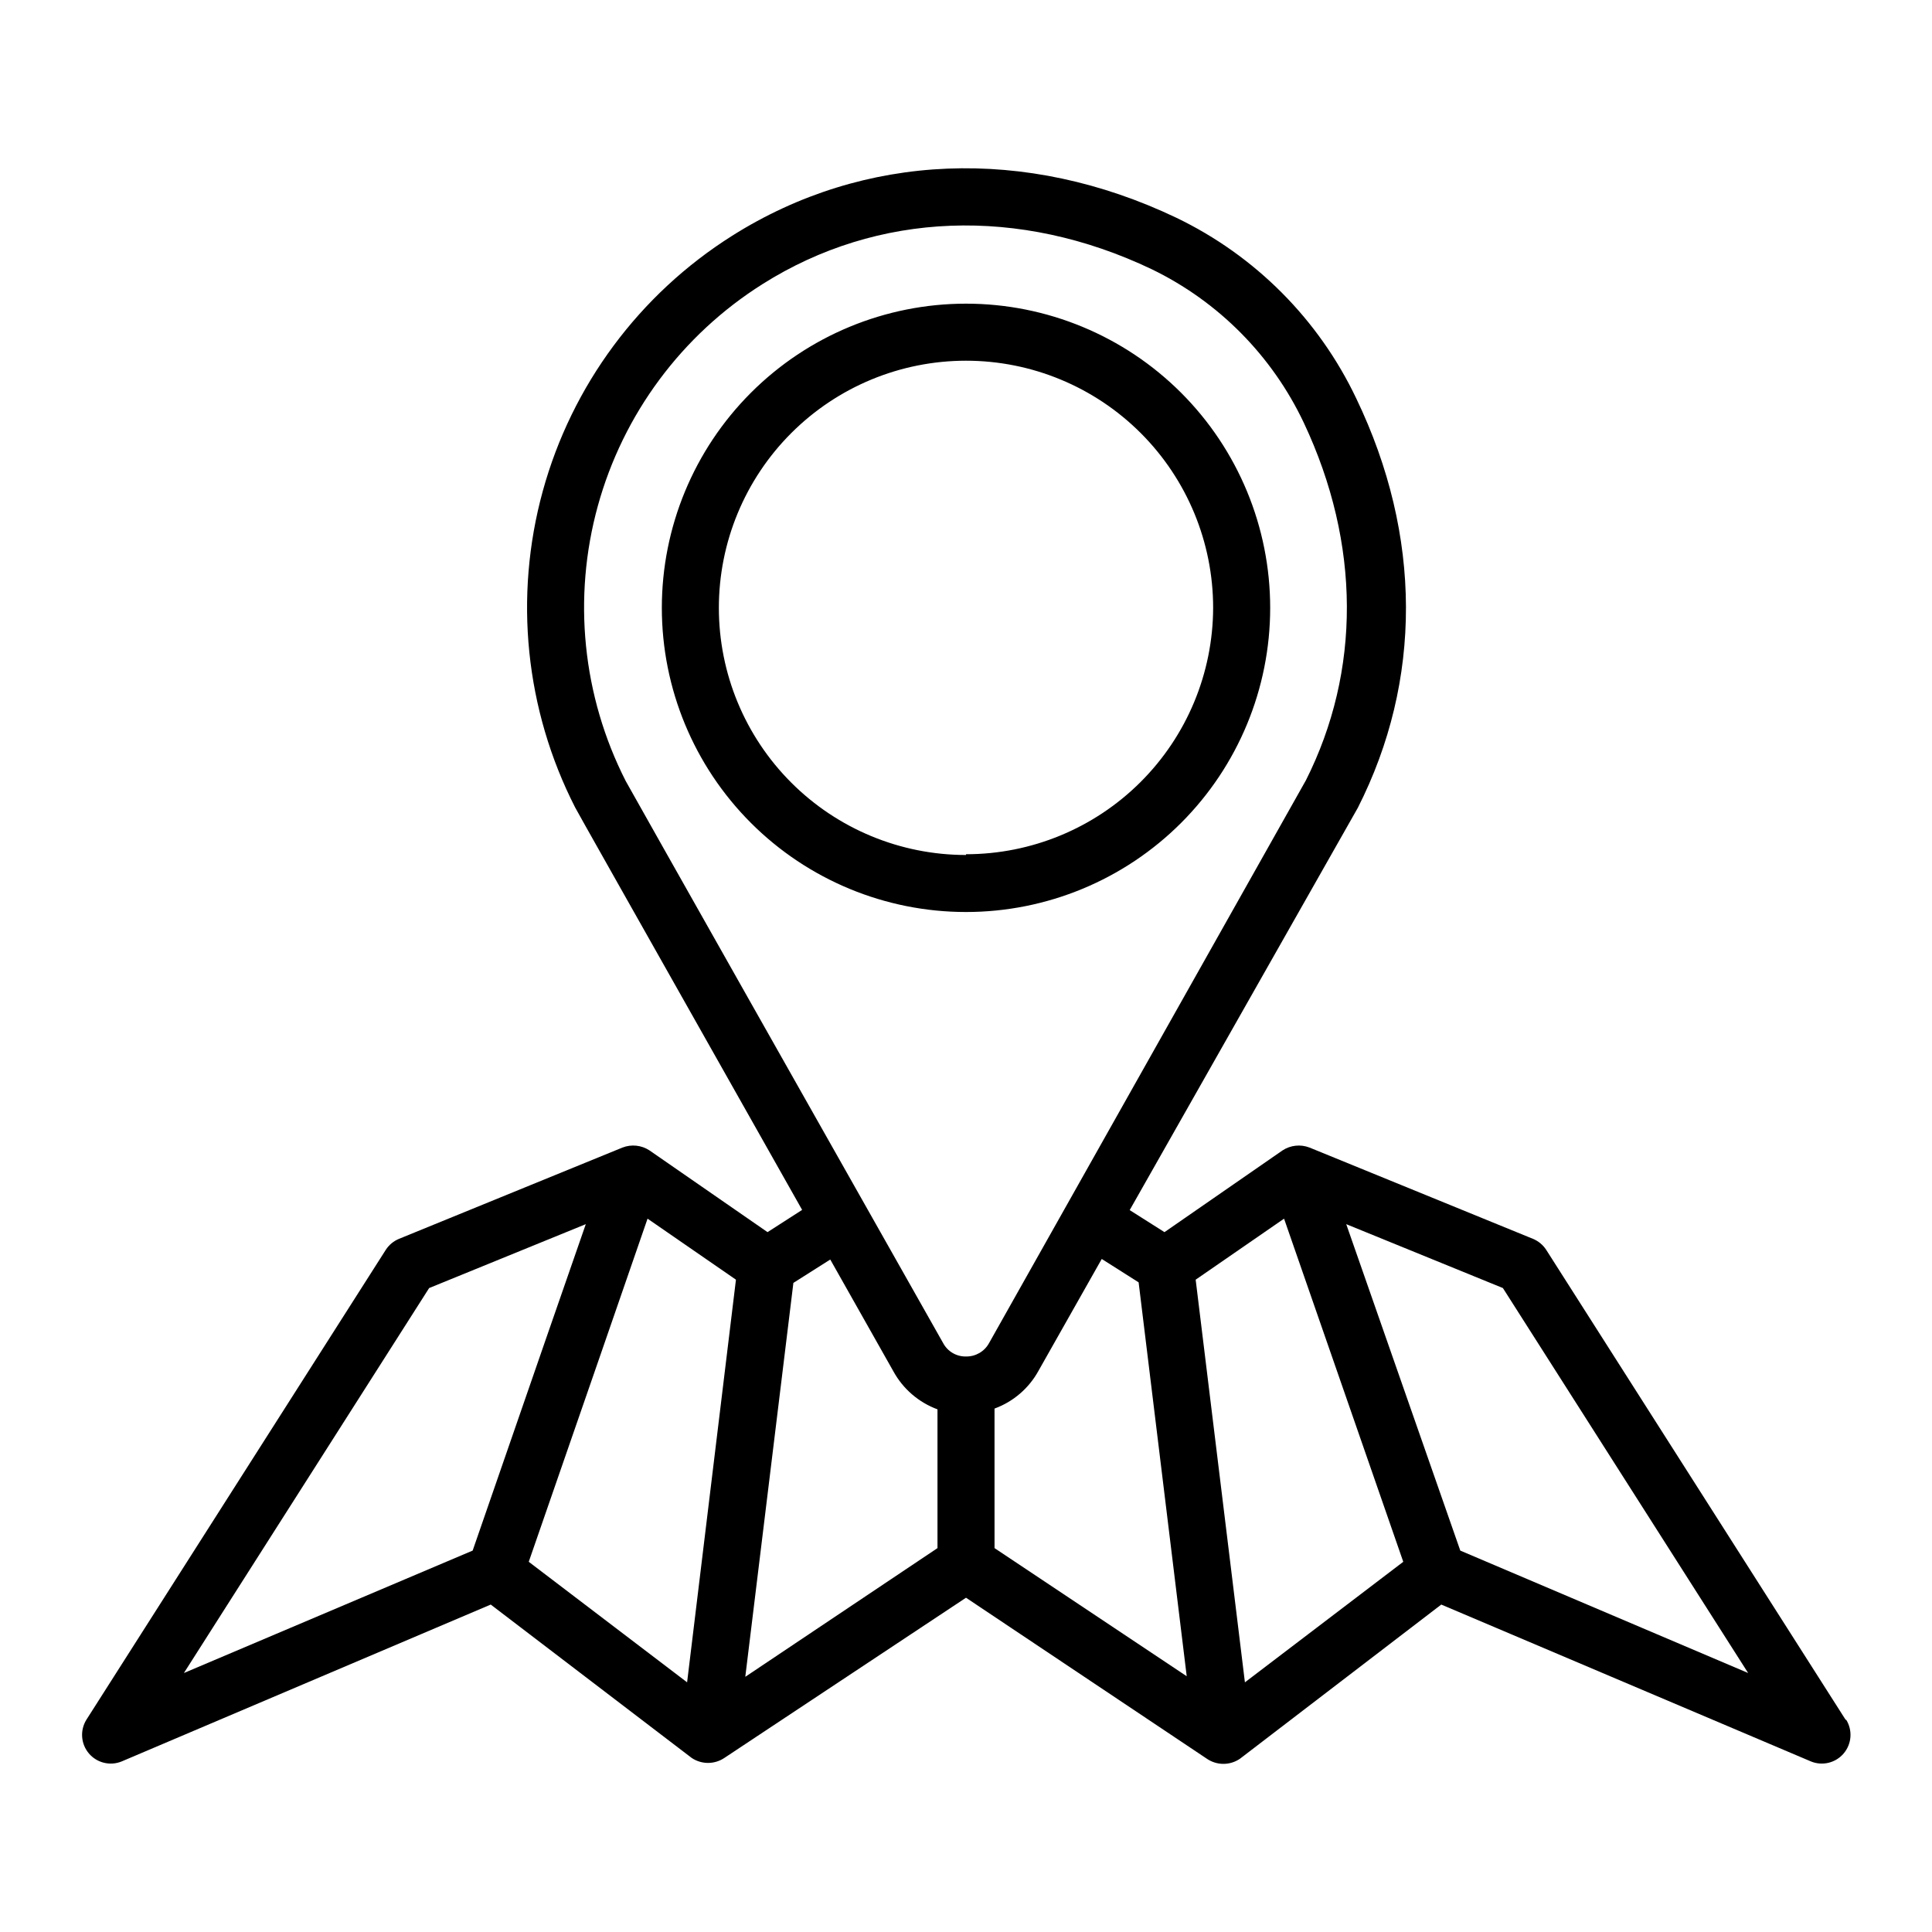 <?xml version="1.0" encoding="UTF-8"?>
<!-- Uploaded to: ICON Repo, www.iconrepo.com, Generator: ICON Repo Mixer Tools -->
<svg fill="#000000" width="800px" height="800px" version="1.1" viewBox="144 144 512 512" xmlns="http://www.w3.org/2000/svg">
 <path d="m633.11 599.76-79.348-124.54c-0.852-1.312-2.082-2.332-3.527-2.922l-59.199-24.184c-2.363-0.918-5.031-0.637-7.152 0.754l-31.285 21.664-9.219-5.844 60.457-106.61c17.078-33.656 17.078-72.094-0.406-108.47-9.957-20.957-26.797-37.867-47.711-47.914-39.801-18.992-82.727-17.281-117.69 4.785h0.004c-24.59 15.504-42.496 39.645-50.195 67.676-7.699 28.031-4.641 57.93 8.578 83.82 1.359 2.519 9.219 16.426 60.156 106.66l-9.168 5.894-31.289-21.664c-2.121-1.391-4.785-1.672-7.152-0.754l-59.199 24.184c-1.445 0.59-2.676 1.609-3.527 2.922l-79.348 124.54c-1.734 2.809-1.465 6.41 0.672 8.926 2.137 2.516 5.648 3.367 8.699 2.109l97.789-41.566 53.203 40.605v0.004c2.641 1.809 6.121 1.809 8.766 0l63.984-42.422 63.832 42.672c2.641 1.809 6.125 1.809 8.766 0l53.352-40.859 97.941 41.562v0.004c3.051 1.258 6.562 0.406 8.699-2.109 2.137-2.516 2.406-6.117 0.672-8.926zm-363.85-44.84-76.527 32.449 64.992-102.02 41.516-16.934-10.379 29.875zm56.828 34.914-41.965-31.941 18.941-54.664 12.543-36.273 23.426 16.172zm66.355-35.566-50.934 34.105 12.746-104.39 9.773-6.195 16.727 29.625c2.551 4.66 6.703 8.238 11.688 10.078zm7.559-50.785c-2.519 0.055-4.856-1.309-6.047-3.527-28.414-50.23-82.121-145.3-84.137-148.98-11.469-22.52-14.105-48.512-7.394-72.879 6.711-24.367 22.285-45.344 43.668-58.816 30.48-19.246 68.066-20.656 103.13-3.93 17.688 8.57 31.91 22.938 40.309 40.707 15.113 32.094 15.113 65.797 0.555 94.715l-83.988 149.18c-1.219 2.219-3.566 3.578-6.094 3.527zm7.559 50.785-0.004-36.98c4.992-1.828 9.148-5.41 11.688-10.074l16.727-29.574 9.773 6.195 11.387 93.254 1.359 11.133zm66.352 35.57-1.762-14.41-11.289-92.297 23.426-16.172 31.59 90.934zm57.078-34.914-30.227-86.508 41.516 16.93 64.992 102.02zm-130.99-330.45c-21.379 0-41.883 8.492-57 23.609-15.117 15.117-23.609 35.621-23.609 57 0 21.379 8.492 41.883 23.609 57 15.117 15.117 35.621 23.609 57 23.609s41.879-8.492 57-23.609c15.117-15.117 23.609-35.621 23.609-57 0-21.379-8.492-41.883-23.609-57-15.121-15.117-35.621-23.609-57-23.609zm0 146.11v-0.004c-17.371 0-34.031-6.898-46.312-19.18-12.285-12.285-19.184-28.941-19.184-46.312 0-17.371 6.898-34.031 19.184-46.312 12.281-12.285 28.941-19.184 46.312-19.184 17.367 0 34.027 6.898 46.312 19.184 12.281 12.281 19.18 28.941 19.18 46.312-0.051 17.336-6.977 33.941-19.254 46.18-12.277 12.238-28.902 19.113-46.238 19.113z"/>
</svg>